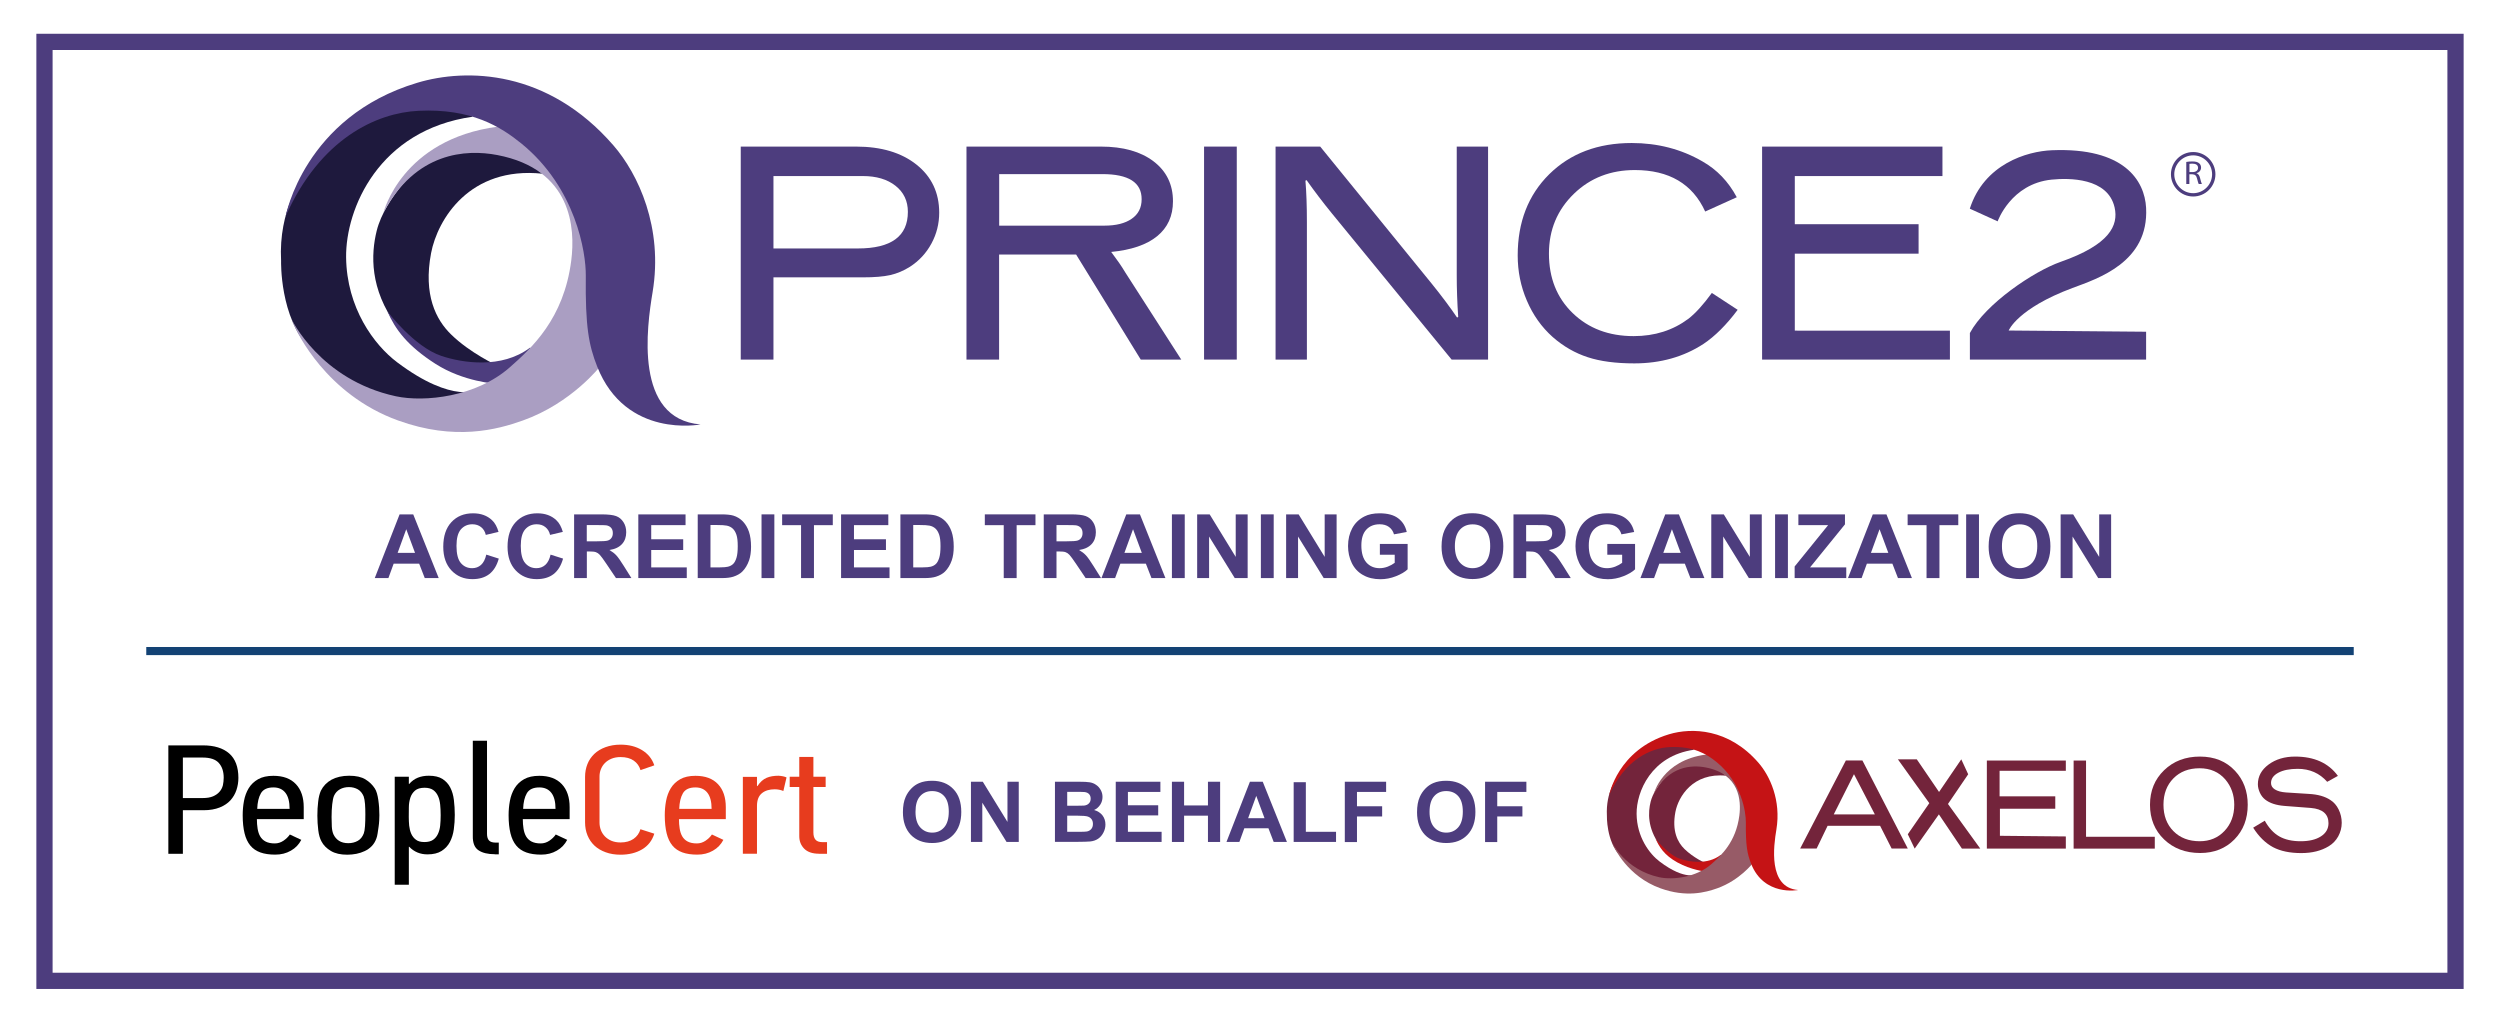 <?xml version="1.0" encoding="utf-8"?>
<!-- Generator: Adobe Illustrator 23.0.5, SVG Export Plug-In . SVG Version: 6.00 Build 0)  -->
<svg version="1.1" id="Layer_1" xmlns="http://www.w3.org/2000/svg" xmlns:xlink="http://www.w3.org/1999/xlink" x="0px" y="0px"
	 viewBox="0 0 308 126" style="enable-background:new 0 0 308 126;" xml:space="preserve">
<style type="text/css">
	.st0{fill:#07407D;}
	.st1{fill:#A50949;}
	.st2{fill:#A6094A;}
	.st3{fill:#1BA6E3;}
	.st4{fill:#1BA5DF;}
	.st5{fill:#1BA5E2;}
	.st6{fill:#166BA1;}
	.st7{fill:#3BAC93;}
	.st8{fill:#1E2E5C;}
	.st9{fill:#6DB246;}
	.st10{fill:#186B9E;}
	.st11{fill:#3AAB90;}
	.st12{fill:#07407C;}
	.st13{fill:none;stroke:#07407C;stroke-miterlimit:10;}
	.st14{fill:#4C262D;}
	.st15{fill:#66215B;}
	.st16{fill:#997097;}
	.st17{fill:#E73C1E;}
	.st18{fill:#73243B;}
	.st19{fill:#4D3D7E;}
	.st20{fill:#5D5E5F;}
	.st21{fill:#4674C1;}
	.st22{fill:none;stroke:#07407D;stroke-width:2;stroke-miterlimit:10;}
	.st23{fill:none;stroke:#66215B;stroke-width:2;stroke-miterlimit:10;}
	.st24{fill:#4D2432;}
	.st25{fill:#5F2361;}
	.st26{fill:#9D74A0;}
	.st27{fill:#5E2260;}
	.st28{fill:#C51315;}
	.st29{fill:#975B67;}
	.st30{fill:#1E193D;}
	.st31{fill:#AA9EC2;}
	.st32{fill:#4D3D7E;stroke:#134274;stroke-miterlimit:10;}
	.st33{stroke:#000000;stroke-miterlimit:10;}
	.st34{fill:#606060;}
	.st35{fill:none;stroke:#676565;stroke-width:0.5;stroke-miterlimit:10;}
	.st36{fill:none;stroke:#1E1E1D;stroke-width:0.25;stroke-miterlimit:10;}
	.st37{fill:#F58020;}
	.st38{fill:#EF402A;}
</style>
<g>
	<path class="st19" d="M301.52,6.16v113.68H6.48V6.16H301.52 M303.52,4.16H4.48v117.68h299.04V4.16L303.52,4.16z"/>
</g>
<g>
	<g>
		<path class="st19" d="M91.26,44.3V18.06h14.22c3.09,0,5.57,0.74,7.43,2.22c1.86,1.48,2.8,3.46,2.8,5.92
			c0,1.36-0.32,2.63-0.96,3.81c-0.64,1.18-1.52,2.13-2.65,2.86c-0.78,0.49-1.59,0.83-2.42,1.02c-0.84,0.19-1.96,0.28-3.38,0.28
			H96.07h-0.78V44.3H91.26z M106.3,21.69H96.07h-0.78v8.92h0.78h9.62c4.11,0,6.16-1.5,6.16-4.51c0-1.34-0.51-2.41-1.52-3.21
			C109.32,22.09,107.97,21.69,106.3,21.69z"/>
		<path class="st19" d="M119.07,44.3V18.06h16.56c2.74,0,4.9,0.61,6.49,1.82c1.59,1.21,2.39,2.85,2.39,4.92
			c0,1.81-0.65,3.24-1.95,4.3c-1.3,1.06-3.19,1.7-5.66,1.94c0.71,0.94,1.28,1.76,1.7,2.47l6.93,10.79h-4.99l-7.96-12.94h-8.71
			l-0.78,0V44.3H119.07z M135.81,21.45h-11.93h-0.78v6.35h0.78h12.17c1.44,0,2.57-0.28,3.38-0.85c0.81-0.56,1.22-1.36,1.22-2.4
			C140.66,22.48,139.04,21.45,135.81,21.45z"/>
		<path class="st19" d="M148.34,44.3V18.06h4.03V44.3H148.34z"/>
		<path class="st19" d="M157.15,44.3V18.06h5.5L176.43,35c1.24,1.54,2.26,2.91,3.08,4.12l0.14-0.07c-0.12-1.79-0.18-3.49-0.18-5.11
			V18.06h3.86V44.3h-4.49l-14.76-18.02c-1.11-1.36-2.15-2.73-3.11-4.09l-0.14,0.07c0.12,1.43,0.18,3.13,0.18,5.08V44.3H157.15z"/>
		<path class="st19" d="M213.97,24.3l-3.89,1.76c-1.56-3.41-4.45-5.11-8.67-5.11c-2.97,0-5.46,0.96-7.47,2.89
			c-2.08,2-3.11,4.47-3.11,7.41c0,2.99,0.97,5.43,2.92,7.32c1.95,1.89,4.45,2.84,7.52,2.84c2.6,0,4.85-0.72,6.76-2.15
			c0.87-0.68,1.83-1.74,2.87-3.17l3.18,2.08c-1.39,1.86-2.8,3.26-4.21,4.2c-2.45,1.6-5.3,2.4-8.53,2.4c-2.26,0-4.18-0.25-5.73-0.76
			c-1.56-0.51-3-1.33-4.32-2.49c-1.37-1.22-2.43-2.72-3.18-4.48c-0.76-1.76-1.13-3.62-1.13-5.57c0-4.11,1.3-7.45,3.89-10.01
			c2.6-2.56,5.98-3.84,10.16-3.84c3.18,0,6.09,0.75,8.7,2.26C211.52,20.89,212.94,22.37,213.97,24.3z"/>
		<path class="st19" d="M217.09,44.3V18.06h22.22v3.63H221.9l-0.78,0v5.93l0.78,0h14.47v3.63H221.9l-0.78,0v9.48l0.78,0.01h18.33
			v3.56H217.09z"/>
	</g>
	<path class="st19" d="M242.68,25.71l3.43,1.56c0,0,1.63-4.63,6.65-5.14c2.11-0.21,6.92-0.26,7.76,3.43c0.5,2.22-0.62,4.59-6.65,6.7
		c-3.35,1.18-9.27,5.19-11.18,8.77v3.27h21.71v-3.43l-16.93-0.15c0,0,1.06-2.7,7.86-5.24c3.14-1.17,9.42-3.17,9.07-9.87
		c-0.18-3.39-2.72-7.46-11.59-7.1C249.7,18.63,244.44,20.22,242.68,25.71z"/>
	<g>
		<path class="st30" d="M61.21,45.01c0,0-3.28-1.5-5.64-3.81c-1.85-1.8-3.44-4.86-2.46-10.02c0.79-4.14,4.74-10.72,13.71-9.78
			l-3.43-3.01l-6.63-0.24l-4.8,2.03c0,0-4.5,4.03-5.55,8.25c-0.72,2.9-0.87,7.16,2.44,11.69c3.99,5.47,8.7,5.15,8.7,5.15
			L61.21,45.01z"/>
		<path class="st19" d="M61.12,47.28c0,0-4.01-0.23-7.48-2.46c-3.44-2.21-4.94-4.23-5.91-6.45c0,0,3.27,4.35,6.65,5.48
			c2.6,0.87,7.42,1.62,10.91-1.01l2.53,0.92l-5.98,3.81L61.12,47.28z"/>
		<path class="st30" d="M59.04,48c0,0-3.15,1.88-10.13-3.38c-2.82-2.13-6.2-6.67-6.27-12.93c-0.06-5.97,4.01-15.67,15.59-17.31
			l-2.57-2.13h-8.2l-3.14,2.65l-5.16,4.39l-1.88,2.8c0,0-2.99,3.62-2.65,10.08c0,0-0.19,6.95,3.57,10.81s6.71,5.79,6.71,5.79
			l12.11,2.03l3.47-0.39L59.04,48z"/>
		<path class="st31" d="M74,45.06c0,0-3.52,4.59-9.6,6.75c-3.17,1.13-8.35,2.52-15.34,0c-8.97-3.23-12.51-11.08-12.67-11.4
			c-0.2-0.39-0.31-0.72-0.5-1.14c0,0,3.52,7.53,12.88,9.55c3.53,0.76,9.91,0.08,14.04-3.57c2.66-2.35,6.66-5.95,7.57-13.17
			c0.5-3.93,0.11-11.21-9.12-12.98c-3.85-0.74-10.05-0.37-14.01,7.08c0,0,2.23-9.02,14.1-10.58l9.79,1.67l6.46,15.29v9.41L74,45.06z
			"/>
		<path class="st19" d="M86.3,52.29c0,0-9.21,1.81-12.73-7.14c-1.03-2.62-1.47-4.88-1.4-11.19c0.03-2.79-1.19-10.77-7.91-16.26
			c-2.58-2.1-6.21-4.36-12.69-4.05c-5.21,0.25-12.14,3.45-16.38,13c0,0,2.26-12.27,16.21-16.45c6.08-1.83,16.09-1.62,24.18,7.72
			c3.06,3.53,6.14,10.13,4.82,18.07C79.69,40.26,78.08,51.62,86.3,52.29z"/>
	</g>
	<g>
		<g>
			<g>
				<path class="st19" d="M270.2,24.21c-1.51,0-2.74-1.23-2.74-2.74s1.23-2.74,2.74-2.74c1.51,0,2.74,1.23,2.74,2.74
					S271.71,24.21,270.2,24.21z M270.2,19.14c-1.28,0-2.33,1.05-2.33,2.33s1.05,2.33,2.33,2.33c1.28,0,2.33-1.05,2.33-2.33
					S271.49,19.14,270.2,19.14z"/>
			</g>
		</g>
		<g>
			<path class="st19" d="M269.36,19.95c0.19-0.04,0.47-0.06,0.73-0.06c0.41,0,0.67,0.07,0.85,0.23c0.15,0.12,0.23,0.31,0.23,0.52
				c0,0.36-0.24,0.61-0.56,0.7v0.01c0.23,0.07,0.36,0.27,0.43,0.56c0.1,0.38,0.17,0.65,0.23,0.76h-0.39
				c-0.05-0.08-0.11-0.32-0.2-0.66c-0.09-0.38-0.25-0.52-0.59-0.54h-0.36v1.2h-0.38V19.95z M269.74,21.2h0.39
				c0.41,0,0.67-0.21,0.67-0.52c0-0.36-0.28-0.51-0.68-0.52c-0.18,0-0.32,0.02-0.38,0.03V21.2z"/>
		</g>
	</g>
	<g>
		<path class="st19" d="M54.05,71.22h-1.72l-0.69-1.78H48.5l-0.65,1.78h-1.68l3.06-7.85h1.68L54.05,71.22z M51.13,68.11l-1.08-2.91
			l-1.06,2.91H51.13z"/>
		<path class="st19" d="M59.91,68.33l1.54,0.49c-0.24,0.86-0.63,1.49-1.17,1.91c-0.55,0.42-1.24,0.62-2.09,0.62
			c-1.04,0-1.9-0.36-2.57-1.07c-0.67-0.71-1.01-1.68-1.01-2.92c0-1.31,0.34-2.32,1.01-3.04c0.67-0.72,1.56-1.08,2.66-1.08
			c0.96,0,1.74,0.28,2.34,0.85c0.36,0.33,0.62,0.82,0.8,1.44l-1.57,0.37c-0.09-0.41-0.29-0.73-0.58-0.96s-0.65-0.35-1.07-0.35
			c-0.58,0-1.05,0.21-1.42,0.63c-0.36,0.42-0.54,1.09-0.54,2.03c0,0.99,0.18,1.7,0.54,2.12C57.14,69.79,57.6,70,58.17,70
			c0.42,0,0.78-0.13,1.09-0.4C59.56,69.33,59.78,68.91,59.91,68.33z"/>
		<path class="st19" d="M67.83,68.33l1.54,0.49c-0.24,0.86-0.63,1.49-1.17,1.91c-0.55,0.42-1.24,0.62-2.09,0.62
			c-1.04,0-1.9-0.36-2.57-1.07c-0.67-0.71-1.01-1.68-1.01-2.92c0-1.31,0.34-2.32,1.01-3.04c0.67-0.72,1.56-1.08,2.66-1.08
			c0.96,0,1.74,0.28,2.34,0.85c0.36,0.33,0.62,0.82,0.8,1.44l-1.57,0.37c-0.09-0.41-0.29-0.73-0.58-0.96
			c-0.29-0.24-0.65-0.35-1.07-0.35c-0.58,0-1.05,0.21-1.42,0.63c-0.36,0.42-0.54,1.09-0.54,2.03c0,0.99,0.18,1.7,0.54,2.12
			c0.36,0.42,0.82,0.63,1.39,0.63c0.42,0,0.78-0.13,1.09-0.4C67.48,69.33,67.7,68.91,67.83,68.33z"/>
		<path class="st19" d="M70.73,71.22v-7.85h3.34c0.84,0,1.45,0.07,1.83,0.21c0.38,0.14,0.68,0.39,0.91,0.75
			c0.23,0.36,0.34,0.77,0.34,1.24c0,0.59-0.17,1.08-0.52,1.46c-0.35,0.38-0.86,0.63-1.55,0.73c0.34,0.2,0.63,0.42,0.85,0.66
			c0.22,0.24,0.52,0.66,0.9,1.27l0.96,1.53h-1.9l-1.15-1.71c-0.41-0.61-0.69-0.99-0.84-1.15c-0.15-0.16-0.31-0.27-0.48-0.33
			c-0.17-0.06-0.43-0.09-0.8-0.09h-0.32v3.28H70.73z M72.31,66.69h1.17c0.76,0,1.23-0.03,1.42-0.1c0.19-0.06,0.34-0.18,0.44-0.33
			c0.11-0.16,0.16-0.35,0.16-0.59c0-0.26-0.07-0.48-0.21-0.64c-0.14-0.16-0.34-0.27-0.6-0.31c-0.13-0.02-0.51-0.03-1.16-0.03h-1.24
			V66.69z"/>
		<path class="st19" d="M78.64,71.22v-7.85h5.82v1.33h-4.23v1.74h3.94v1.32h-3.94v2.14h4.38v1.32H78.64z"/>
		<path class="st19" d="M85.95,63.37h2.9c0.65,0,1.15,0.05,1.49,0.15c0.46,0.14,0.85,0.38,1.18,0.72c0.33,0.35,0.58,0.77,0.75,1.27
			c0.17,0.5,0.26,1.12,0.26,1.85c0,0.65-0.08,1.2-0.24,1.67c-0.2,0.57-0.48,1.03-0.84,1.39c-0.27,0.27-0.65,0.48-1.11,0.63
			c-0.35,0.11-0.82,0.17-1.4,0.17h-2.98V63.37z M87.53,64.7v5.2h1.18c0.44,0,0.76-0.03,0.96-0.08c0.26-0.06,0.47-0.17,0.64-0.33
			c0.17-0.15,0.31-0.41,0.42-0.76s0.16-0.83,0.16-1.44c0-0.61-0.05-1.07-0.16-1.4s-0.26-0.58-0.45-0.76
			c-0.19-0.18-0.44-0.31-0.73-0.37c-0.22-0.05-0.66-0.08-1.3-0.08H87.53z"/>
		<path class="st19" d="M93.82,71.22v-7.85h1.58v7.85H93.82z"/>
		<path class="st19" d="M98.69,71.22V64.7h-2.33v-1.33h6.24v1.33h-2.32v6.52H98.69z"/>
		<path class="st19" d="M103.62,71.22v-7.85h5.82v1.33h-4.23v1.74h3.94v1.32h-3.94v2.14h4.38v1.32H103.62z"/>
		<path class="st19" d="M110.92,63.37h2.9c0.65,0,1.15,0.05,1.49,0.15c0.46,0.14,0.85,0.38,1.18,0.72c0.33,0.35,0.58,0.77,0.75,1.27
			c0.17,0.5,0.26,1.12,0.26,1.85c0,0.65-0.08,1.2-0.24,1.67c-0.2,0.57-0.48,1.03-0.84,1.39c-0.27,0.27-0.65,0.48-1.11,0.63
			c-0.35,0.11-0.82,0.17-1.4,0.17h-2.98V63.37z M112.51,64.7v5.2h1.18c0.44,0,0.76-0.03,0.96-0.08c0.26-0.06,0.47-0.17,0.64-0.33
			c0.17-0.15,0.31-0.41,0.42-0.76s0.16-0.83,0.16-1.44c0-0.61-0.05-1.07-0.16-1.4s-0.26-0.58-0.45-0.76
			c-0.19-0.18-0.44-0.31-0.73-0.37c-0.22-0.05-0.66-0.08-1.3-0.08H112.51z"/>
		<path class="st19" d="M123.66,71.22V64.7h-2.33v-1.33h6.24v1.33h-2.32v6.52H123.66z"/>
		<path class="st19" d="M128.59,71.22v-7.85h3.34c0.84,0,1.45,0.07,1.83,0.21c0.38,0.14,0.68,0.39,0.91,0.75
			c0.23,0.36,0.34,0.77,0.34,1.24c0,0.59-0.17,1.08-0.52,1.46c-0.35,0.38-0.86,0.63-1.55,0.73c0.34,0.2,0.63,0.42,0.85,0.66
			c0.22,0.24,0.52,0.66,0.9,1.27l0.96,1.53h-1.9l-1.15-1.71c-0.41-0.61-0.69-0.99-0.84-1.15c-0.15-0.16-0.31-0.27-0.48-0.33
			c-0.17-0.06-0.43-0.09-0.8-0.09h-0.32v3.28H128.59z M130.18,66.69h1.17c0.76,0,1.23-0.03,1.42-0.1c0.19-0.06,0.34-0.18,0.44-0.33
			c0.11-0.16,0.16-0.35,0.16-0.59c0-0.26-0.07-0.48-0.21-0.64c-0.14-0.16-0.34-0.27-0.6-0.31c-0.13-0.02-0.51-0.03-1.16-0.03h-1.24
			V66.69z"/>
		<path class="st19" d="M143.58,71.22h-1.72l-0.69-1.78h-3.14l-0.65,1.78h-1.68l3.06-7.85h1.68L143.58,71.22z M140.67,68.11
			l-1.08-2.91l-1.06,2.91H140.67z"/>
		<path class="st19" d="M144.38,71.22v-7.85h1.58v7.85H144.38z"/>
		<path class="st19" d="M147.49,71.22v-7.85h1.54l3.21,5.24v-5.24h1.47v7.85h-1.59l-3.16-5.12v5.12H147.49z"/>
		<path class="st19" d="M155.34,71.22v-7.85h1.58v7.85H155.34z"/>
		<path class="st19" d="M158.45,71.22v-7.85h1.54l3.21,5.24v-5.24h1.47v7.85h-1.59l-3.16-5.12v5.12H158.45z"/>
		<path class="st19" d="M170,68.33v-1.32h3.42v3.13c-0.33,0.32-0.81,0.6-1.44,0.85s-1.27,0.37-1.91,0.37
			c-0.82,0-1.54-0.17-2.15-0.52c-0.61-0.34-1.07-0.84-1.38-1.48c-0.31-0.64-0.46-1.34-0.46-2.09c0-0.82,0.17-1.54,0.51-2.18
			c0.34-0.64,0.84-1.12,1.5-1.46c0.5-0.26,1.13-0.39,1.88-0.39c0.97,0,1.74,0.2,2.28,0.61c0.55,0.41,0.9,0.97,1.06,1.69l-1.57,0.29
			c-0.11-0.39-0.32-0.69-0.62-0.91c-0.3-0.22-0.69-0.33-1.14-0.33c-0.69,0-1.24,0.22-1.65,0.66s-0.61,1.09-0.61,1.95
			c0,0.93,0.21,1.63,0.62,2.1c0.41,0.46,0.96,0.7,1.63,0.7c0.33,0,0.66-0.06,1-0.19c0.33-0.13,0.62-0.29,0.86-0.47v-1H170z"/>
		<path class="st19" d="M177.6,67.34c0-0.8,0.12-1.47,0.36-2.01c0.18-0.4,0.42-0.76,0.73-1.08c0.31-0.32,0.65-0.55,1.01-0.71
			c0.49-0.21,1.05-0.31,1.69-0.31c1.16,0,2.08,0.36,2.78,1.08c0.69,0.72,1.04,1.71,1.04,2.99c0,1.27-0.34,2.26-1.03,2.97
			c-0.69,0.72-1.61,1.07-2.76,1.07c-1.17,0-2.1-0.36-2.78-1.07C177.95,69.57,177.6,68.59,177.6,67.34z M179.24,67.29
			c0,0.89,0.21,1.56,0.62,2.02c0.41,0.46,0.93,0.69,1.56,0.69c0.63,0,1.15-0.23,1.56-0.68c0.4-0.46,0.61-1.14,0.61-2.05
			c0-0.9-0.2-1.57-0.59-2.01c-0.39-0.44-0.92-0.66-1.57-0.66s-1.18,0.22-1.58,0.67S179.24,66.39,179.24,67.29z"/>
		<path class="st19" d="M186.46,71.22v-7.85h3.34c0.84,0,1.45,0.07,1.83,0.21c0.38,0.14,0.68,0.39,0.91,0.75
			c0.23,0.36,0.34,0.77,0.34,1.24c0,0.59-0.17,1.08-0.52,1.46c-0.35,0.38-0.86,0.63-1.55,0.73c0.34,0.2,0.63,0.42,0.85,0.66
			c0.22,0.24,0.52,0.66,0.9,1.27l0.96,1.53h-1.9l-1.15-1.71c-0.41-0.61-0.69-0.99-0.84-1.15c-0.15-0.16-0.31-0.27-0.48-0.33
			c-0.17-0.06-0.43-0.09-0.8-0.09h-0.32v3.28H186.46z M188.04,66.69h1.17c0.76,0,1.23-0.03,1.42-0.1c0.19-0.06,0.34-0.18,0.44-0.33
			c0.11-0.16,0.16-0.35,0.16-0.59c0-0.26-0.07-0.48-0.21-0.64c-0.14-0.16-0.34-0.27-0.6-0.31c-0.13-0.02-0.51-0.03-1.16-0.03h-1.24
			V66.69z"/>
		<path class="st19" d="M198.02,68.33v-1.32h3.42v3.13c-0.33,0.32-0.81,0.6-1.44,0.85s-1.27,0.37-1.91,0.37
			c-0.82,0-1.54-0.17-2.15-0.52c-0.61-0.34-1.07-0.84-1.38-1.48c-0.31-0.64-0.46-1.34-0.46-2.09c0-0.82,0.17-1.54,0.51-2.18
			c0.34-0.64,0.84-1.12,1.5-1.46c0.5-0.26,1.13-0.39,1.88-0.39c0.97,0,1.74,0.2,2.28,0.61c0.55,0.41,0.9,0.97,1.06,1.69l-1.57,0.29
			c-0.11-0.39-0.32-0.69-0.62-0.91c-0.3-0.22-0.69-0.33-1.14-0.33c-0.69,0-1.24,0.22-1.65,0.66s-0.61,1.09-0.61,1.95
			c0,0.93,0.21,1.63,0.62,2.1c0.41,0.46,0.96,0.7,1.63,0.7c0.33,0,0.66-0.06,1-0.19c0.33-0.13,0.62-0.29,0.86-0.47v-1H198.02z"/>
		<path class="st19" d="M209.98,71.22h-1.72l-0.69-1.78h-3.14l-0.65,1.78h-1.68l3.06-7.85h1.68L209.98,71.22z M207.06,68.11
			l-1.08-2.91l-1.06,2.91H207.06z"/>
		<path class="st19" d="M210.83,71.22v-7.85h1.54l3.21,5.24v-5.24h1.47v7.85h-1.59l-3.16-5.12v5.12H210.83z"/>
		<path class="st19" d="M218.69,71.22v-7.85h1.58v7.85H218.69z"/>
		<path class="st19" d="M221.1,71.22v-1.43l4.12-5.09h-3.66v-1.33h5.74v1.23l-4.3,5.3h4.46v1.32H221.1z"/>
		<path class="st19" d="M235.55,71.22h-1.72l-0.69-1.78h-3.14l-0.65,1.78h-1.68l3.06-7.85h1.68L235.55,71.22z M232.64,68.11
			l-1.08-2.91l-1.06,2.91H232.64z"/>
		<path class="st19" d="M237.35,71.22V64.7h-2.33v-1.33h6.24v1.33h-2.32v6.52H237.35z"/>
		<path class="st19" d="M242.23,71.22v-7.85h1.58v7.85H242.23z"/>
		<path class="st19" d="M245,67.34c0-0.8,0.12-1.47,0.36-2.01c0.18-0.4,0.42-0.76,0.73-1.08c0.31-0.32,0.65-0.55,1.01-0.71
			c0.49-0.21,1.05-0.31,1.69-0.31c1.16,0,2.08,0.36,2.78,1.08c0.69,0.72,1.04,1.71,1.04,2.99c0,1.27-0.34,2.26-1.03,2.97
			c-0.69,0.72-1.61,1.07-2.76,1.07c-1.17,0-2.1-0.36-2.78-1.07C245.35,69.57,245,68.59,245,67.34z M246.64,67.29
			c0,0.89,0.21,1.56,0.62,2.02c0.41,0.46,0.93,0.69,1.56,0.69c0.63,0,1.15-0.23,1.56-0.68c0.4-0.46,0.61-1.14,0.61-2.05
			c0-0.9-0.2-1.57-0.59-2.01c-0.39-0.44-0.92-0.66-1.57-0.66s-1.18,0.22-1.58,0.67S246.64,66.39,246.64,67.29z"/>
		<path class="st19" d="M253.87,71.22v-7.85h1.54l3.21,5.24v-5.24h1.47v7.85h-1.59l-3.16-5.12v5.12H253.87z"/>
	</g>
	<g>
		<path class="st19" d="M111.24,100.07c0-0.76,0.11-1.39,0.34-1.9c0.17-0.38,0.4-0.72,0.69-1.02c0.29-0.3,0.61-0.52,0.96-0.67
			c0.46-0.2,1-0.29,1.6-0.29c1.09,0,1.97,0.34,2.62,1.02c0.66,0.68,0.98,1.62,0.98,2.83c0,1.2-0.33,2.13-0.98,2.81
			c-0.65,0.68-1.52,1.01-2.61,1.01c-1.1,0-1.98-0.34-2.63-1.01C111.57,102.17,111.24,101.25,111.24,100.07z M112.79,100.02
			c0,0.84,0.19,1.48,0.58,1.91c0.39,0.43,0.88,0.65,1.48,0.65s1.09-0.22,1.47-0.65c0.38-0.43,0.57-1.08,0.57-1.94
			c0-0.85-0.19-1.48-0.56-1.9c-0.37-0.42-0.87-0.63-1.49-0.63c-0.62,0-1.12,0.21-1.49,0.64C112.97,98.52,112.79,99.16,112.79,100.02
			z"/>
		<path class="st19" d="M119.62,103.73v-7.42h1.46l3.04,4.95v-4.95h1.39v7.42h-1.5l-2.99-4.84v4.84H119.62z"/>
		<path class="st19" d="M129.98,96.31h2.97c0.59,0,1.02,0.02,1.31,0.07c0.29,0.05,0.55,0.15,0.77,0.31
			c0.23,0.15,0.42,0.36,0.57,0.62c0.15,0.26,0.23,0.55,0.23,0.87c0,0.35-0.09,0.67-0.28,0.96c-0.19,0.29-0.44,0.51-0.76,0.65
			c0.45,0.13,0.8,0.36,1.04,0.67c0.24,0.32,0.36,0.69,0.36,1.12c0,0.34-0.08,0.67-0.24,0.98c-0.16,0.32-0.37,0.57-0.64,0.76
			c-0.27,0.19-0.61,0.31-1,0.35c-0.25,0.03-0.85,0.04-1.81,0.05h-2.53V96.31z M131.48,97.55v1.72h0.98c0.58,0,0.95-0.01,1.09-0.02
			c0.26-0.03,0.46-0.12,0.6-0.27c0.15-0.15,0.22-0.34,0.22-0.58c0-0.23-0.06-0.42-0.19-0.56c-0.13-0.14-0.31-0.23-0.56-0.26
			c-0.15-0.02-0.58-0.02-1.28-0.02H131.48z M131.48,100.5v1.98h1.39c0.54,0,0.88-0.01,1.03-0.04c0.22-0.04,0.4-0.14,0.54-0.3
			c0.14-0.16,0.21-0.37,0.21-0.63c0-0.22-0.05-0.41-0.16-0.57c-0.11-0.15-0.26-0.27-0.47-0.34c-0.2-0.07-0.65-0.11-1.33-0.11H131.48
			z"/>
		<path class="st19" d="M137.46,103.73v-7.42h5.5v1.26h-4v1.64h3.73v1.25h-3.73v2.02h4.15v1.25H137.46z"/>
		<path class="st19" d="M144.38,103.73v-7.42h1.5v2.92h2.94v-2.92h1.5v7.42h-1.5v-3.24h-2.94v3.24H144.38z"/>
		<path class="st19" d="M158.55,103.73h-1.63l-0.65-1.69h-2.97l-0.61,1.69h-1.59l2.89-7.42h1.58L158.55,103.73z M155.79,100.8
			l-1.02-2.75l-1,2.75H155.79z"/>
		<path class="st19" d="M159.38,103.73v-7.36h1.5v6.11h3.72v1.25H159.38z"/>
		<path class="st19" d="M165.68,103.73v-7.42h5.09v1.26h-3.59v1.76h3.1v1.26h-3.1v3.15H165.68z"/>
		<path class="st19" d="M174.58,100.07c0-0.76,0.11-1.39,0.34-1.9c0.17-0.38,0.4-0.72,0.69-1.02c0.29-0.3,0.61-0.52,0.96-0.67
			c0.46-0.2,1-0.29,1.6-0.29c1.09,0,1.97,0.34,2.62,1.02c0.66,0.68,0.98,1.62,0.98,2.83c0,1.2-0.33,2.13-0.98,2.81
			c-0.65,0.68-1.52,1.01-2.61,1.01c-1.1,0-1.98-0.34-2.63-1.01C174.91,102.17,174.58,101.25,174.58,100.07z M176.12,100.02
			c0,0.84,0.19,1.48,0.58,1.91c0.39,0.43,0.88,0.65,1.48,0.65c0.6,0,1.09-0.22,1.47-0.65c0.38-0.43,0.57-1.08,0.57-1.94
			c0-0.85-0.19-1.48-0.56-1.9c-0.37-0.42-0.87-0.63-1.49-0.63c-0.62,0-1.12,0.21-1.49,0.64C176.31,98.52,176.12,99.16,176.12,100.02
			z"/>
		<path class="st19" d="M182.96,103.73v-7.42h5.09v1.26h-3.59v1.76h3.1v1.26h-3.1v3.15H182.96z"/>
	</g>
	<g>
		<path d="M29.37,95.84c0,0.51-0.08,1.01-0.24,1.49c-0.16,0.48-0.41,0.9-0.74,1.27c-0.34,0.37-0.78,0.66-1.32,0.88
			c-0.55,0.22-1.21,0.34-1.98,0.34h-2.56v5.37h-1.79V91.83H25c1.39,0,2.47,0.33,3.23,0.99C28.99,93.48,29.37,94.49,29.37,95.84z
			 M27.56,95.82c0-0.77-0.2-1.37-0.6-1.82s-1.07-0.67-2-0.67h-2.43v4.99h2.46c0.5,0,0.92-0.07,1.25-0.21
			c0.33-0.14,0.6-0.33,0.8-0.56c0.2-0.23,0.34-0.49,0.42-0.8C27.52,96.45,27.56,96.14,27.56,95.82z"/>
		<path d="M37.12,103.47c-0.29,0.56-0.71,1.01-1.28,1.33c-0.57,0.33-1.21,0.49-1.93,0.49c-0.72,0-1.33-0.09-1.83-0.27
			c-0.5-0.18-0.92-0.46-1.24-0.85c-0.32-0.39-0.56-0.89-0.71-1.51c-0.15-0.61-0.23-1.35-0.23-2.22c0-0.6,0.05-1.19,0.16-1.77
			c0.11-0.58,0.3-1.1,0.58-1.56c0.28-0.46,0.67-0.83,1.16-1.11s1.12-0.42,1.88-0.42c1.21,0,2.13,0.34,2.78,1.03
			c0.64,0.68,0.96,1.63,0.96,2.83v1.48h-5.77c0,0.42,0.03,0.81,0.09,1.18c0.06,0.36,0.16,0.68,0.32,0.95
			c0.16,0.27,0.38,0.48,0.67,0.63c0.29,0.15,0.66,0.23,1.12,0.23c0.39,0,0.74-0.11,1.07-0.33c0.32-0.22,0.59-0.47,0.79-0.77
			L37.12,103.47z M35.68,99.66c0-0.88-0.17-1.54-0.51-1.98c-0.34-0.44-0.83-0.67-1.48-0.67c-0.75,0-1.26,0.24-1.54,0.71
			c-0.28,0.48-0.43,1.12-0.46,1.93H35.68z"/>
		<path d="M43.02,95.57c0.85,0,1.51,0.15,2,0.45c0.49,0.3,0.88,0.68,1.16,1.12c0.1,0.15,0.19,0.36,0.26,0.6
			c0.07,0.25,0.13,0.53,0.17,0.82c0.04,0.3,0.08,0.61,0.1,0.94c0.02,0.33,0.03,0.64,0.03,0.93c0,0.18-0.01,0.4-0.02,0.65
			c-0.01,0.26-0.04,0.52-0.08,0.8c-0.04,0.28-0.08,0.55-0.12,0.81c-0.04,0.26-0.09,0.46-0.15,0.61c-0.13,0.37-0.32,0.68-0.57,0.94
			c-0.25,0.26-0.54,0.46-0.86,0.61c-0.32,0.15-0.67,0.27-1.03,0.34c-0.37,0.07-0.74,0.11-1.13,0.11c-0.82,0-1.49-0.15-2.01-0.46
			c-0.52-0.31-0.92-0.7-1.17-1.19c-0.19-0.35-0.32-0.8-0.39-1.37c-0.07-0.57-0.11-1.17-0.11-1.79c0-0.6,0.03-1.18,0.1-1.73
			c0.06-0.55,0.18-1,0.33-1.34c0.29-0.58,0.72-1.03,1.31-1.36C41.44,95.74,42.16,95.57,43.02,95.57z M42.99,96.97
			c-0.41,0-0.79,0.09-1.11,0.27c-0.33,0.18-0.57,0.45-0.73,0.8c-0.1,0.24-0.17,0.59-0.22,1.04c-0.05,0.45-0.08,0.98-0.08,1.58
			c0,0.42,0.01,0.82,0.03,1.19c0.02,0.37,0.09,0.68,0.2,0.94c0.16,0.34,0.39,0.61,0.69,0.8c0.3,0.19,0.68,0.29,1.14,0.29
			c0.44,0,0.83-0.1,1.17-0.29c0.34-0.19,0.58-0.5,0.74-0.92c0.07-0.18,0.12-0.48,0.15-0.91c0.03-0.43,0.04-0.9,0.04-1.43
			c0-0.45-0.01-0.87-0.04-1.27c-0.03-0.4-0.09-0.72-0.17-0.95c-0.16-0.38-0.39-0.67-0.71-0.86C43.77,97.07,43.41,96.97,42.99,96.97z
			"/>
		<path d="M50.41,96.59c0.31-0.36,0.67-0.62,1.07-0.78c0.4-0.16,0.85-0.24,1.35-0.24c0.7,0,1.26,0.13,1.67,0.39
			c0.41,0.26,0.74,0.61,0.97,1.06c0.23,0.44,0.38,0.96,0.45,1.54c0.07,0.59,0.11,1.2,0.11,1.84c0,0.6-0.04,1.19-0.12,1.77
			c-0.08,0.58-0.24,1.1-0.48,1.56c-0.24,0.46-0.59,0.83-1.03,1.11c-0.44,0.28-1.02,0.42-1.74,0.42c-0.89,0-1.64-0.31-2.25-0.94
			h-0.04v4.68h-1.74V95.69h1.74v0.88c0.01,0,0.02,0,0.02,0.01S50.4,96.59,50.41,96.59z M52.29,103.74c0.44,0,0.8-0.09,1.06-0.27
			s0.46-0.42,0.6-0.72c0.14-0.3,0.24-0.65,0.28-1.04c0.04-0.4,0.06-0.82,0.06-1.27c0-0.46-0.02-0.89-0.06-1.3
			c-0.04-0.41-0.13-0.77-0.27-1.07c-0.14-0.31-0.33-0.55-0.59-0.74c-0.26-0.18-0.61-0.28-1.06-0.28c-0.52,0-0.91,0.12-1.18,0.35
			c-0.27,0.24-0.47,0.53-0.58,0.89c-0.11,0.36-0.18,0.75-0.18,1.18c-0.01,0.43-0.01,0.83-0.01,1.2c0,0.35,0.02,0.7,0.05,1.05
			c0.04,0.36,0.12,0.69,0.25,0.99c0.13,0.3,0.32,0.55,0.58,0.74C51.49,103.65,51.84,103.74,52.29,103.74z"/>
		<path d="M60.96,105.24c-0.85,0-1.52-0.16-2-0.48c-0.49-0.32-0.73-0.91-0.71-1.78V91.26H60v11.47c0,0.36,0.08,0.63,0.24,0.81
			c0.16,0.18,0.44,0.27,0.84,0.27h0.37v1.44H60.96z"/>
		<path d="M69.88,103.47c-0.29,0.56-0.71,1.01-1.28,1.33c-0.57,0.33-1.21,0.49-1.93,0.49s-1.33-0.09-1.83-0.27
			c-0.5-0.18-0.92-0.46-1.24-0.85c-0.32-0.39-0.56-0.89-0.71-1.51c-0.15-0.61-0.23-1.35-0.23-2.22c0-0.6,0.05-1.19,0.16-1.77
			c0.11-0.58,0.3-1.1,0.58-1.56c0.28-0.46,0.67-0.83,1.16-1.11c0.49-0.28,1.12-0.42,1.88-0.42c1.21,0,2.13,0.34,2.78,1.03
			c0.64,0.68,0.96,1.63,0.96,2.83v1.48h-5.77c0,0.42,0.03,0.81,0.09,1.18c0.06,0.36,0.16,0.68,0.32,0.95
			c0.16,0.27,0.38,0.48,0.67,0.63c0.29,0.15,0.66,0.23,1.12,0.23c0.39,0,0.74-0.11,1.07-0.33c0.32-0.22,0.59-0.47,0.79-0.77
			L69.88,103.47z M68.44,99.66c0-0.88-0.17-1.54-0.51-1.98c-0.34-0.44-0.83-0.67-1.48-0.67c-0.75,0-1.26,0.24-1.54,0.71
			c-0.28,0.48-0.43,1.12-0.46,1.93H68.44z"/>
		<path class="st17" d="M80.61,102.71c-0.26,0.84-0.76,1.49-1.5,1.93c-0.74,0.44-1.63,0.66-2.66,0.66c-0.67,0-1.29-0.1-1.83-0.3
			c-0.55-0.2-1.01-0.47-1.38-0.82c-0.37-0.35-0.66-0.77-0.86-1.26c-0.2-0.49-0.3-1.02-0.3-1.61v-5.6c0-0.56,0.1-1.09,0.29-1.57
			c0.19-0.49,0.48-0.9,0.85-1.26c0.37-0.35,0.83-0.63,1.38-0.83c0.55-0.2,1.16-0.31,1.85-0.31c1.02,0,1.9,0.22,2.64,0.67
			c0.74,0.45,1.25,1.07,1.52,1.88l-1.7,0.59c-0.14-0.49-0.42-0.88-0.83-1.17s-0.95-0.44-1.63-0.44c-0.42,0-0.79,0.07-1.11,0.2
			s-0.59,0.31-0.81,0.53c-0.22,0.22-0.38,0.47-0.5,0.77c-0.12,0.29-0.17,0.59-0.17,0.9v5.68c0,0.32,0.06,0.63,0.17,0.92
			c0.11,0.29,0.28,0.55,0.5,0.78c0.22,0.22,0.48,0.4,0.81,0.54c0.32,0.13,0.69,0.2,1.11,0.2c0.65,0,1.18-0.15,1.6-0.44
			c0.42-0.29,0.71-0.69,0.85-1.19L80.61,102.71z"/>
		<path class="st17" d="M89.12,103.47c-0.29,0.56-0.71,1.01-1.28,1.33c-0.57,0.33-1.21,0.49-1.93,0.49c-0.72,0-1.33-0.09-1.83-0.27
			c-0.5-0.18-0.92-0.46-1.24-0.85c-0.32-0.39-0.56-0.89-0.71-1.51c-0.15-0.61-0.23-1.35-0.23-2.22c0-0.6,0.05-1.19,0.16-1.77
			c0.11-0.58,0.3-1.1,0.58-1.56c0.28-0.46,0.67-0.83,1.16-1.11c0.49-0.28,1.12-0.42,1.88-0.42c1.21,0,2.13,0.34,2.78,1.03
			c0.64,0.68,0.96,1.63,0.96,2.83v1.48h-5.77c0,0.42,0.03,0.81,0.09,1.18c0.06,0.36,0.16,0.68,0.32,0.95
			c0.16,0.27,0.38,0.48,0.67,0.63c0.29,0.15,0.66,0.23,1.12,0.23c0.39,0,0.74-0.11,1.07-0.33c0.32-0.22,0.59-0.47,0.79-0.77
			L89.12,103.47z M87.67,99.66c0-0.88-0.17-1.54-0.51-1.98c-0.34-0.44-0.83-0.67-1.48-0.67c-0.75,0-1.26,0.24-1.54,0.71
			c-0.28,0.48-0.43,1.12-0.46,1.93H87.67z"/>
		<path class="st17" d="M93.32,96.84c0.33-0.5,0.7-0.83,1.12-1.01s0.91-0.26,1.49-0.26c0.42,0.03,0.74,0.1,0.97,0.21l-0.39,1.67
			c-0.34-0.14-0.7-0.21-1.06-0.21c-0.66,0-1.19,0.16-1.59,0.49c-0.4,0.33-0.6,0.85-0.6,1.56v5.89h-1.74v-9.47h1.74v1.13H93.32z"/>
		<path class="st17" d="M100.92,105.18c-0.82,0-1.43-0.21-1.84-0.62c-0.41-0.42-0.61-0.93-0.61-1.54v-6.06h-1.18v-1.27h1.18v-2.44
			h1.74v2.44h1.51v1.27h-1.51v5.6c0,0.4,0.09,0.69,0.26,0.89c0.17,0.2,0.45,0.3,0.84,0.3h0.58v1.44H100.92z"/>
	</g>
	<g>
		<g>
			<path class="st18" d="M271.03,93.21c1.8,0,3.24,0.59,4.33,1.76c1.04,1.11,1.56,2.5,1.56,4.18c0,1.74-0.55,3.16-1.64,4.27
				c-1.09,1.11-2.5,1.67-4.21,1.67c-1.81,0-3.29-0.56-4.45-1.67c-1.16-1.11-1.74-2.54-1.74-4.27c0-1.72,0.58-3.14,1.74-4.26
				C267.78,93.77,269.25,93.21,271.03,93.21z M270.99,94.65c-1.33,0-2.4,0.41-3.22,1.24c-0.82,0.83-1.23,1.91-1.23,3.25
				c0,1.35,0.41,2.44,1.23,3.26c0.82,0.83,1.9,1.24,3.24,1.24c1.23,0,2.25-0.42,3.05-1.27c0.8-0.85,1.2-1.93,1.2-3.23
				c0-1.21-0.37-2.25-1.11-3.12C273.36,95.11,272.3,94.65,270.99,94.65z"/>
			<path class="st18" d="M277.59,101.97l1.43-0.86c0.49,0.88,1.08,1.53,1.78,1.93s1.58,0.6,2.64,0.6c1.05,0,1.88-0.2,2.5-0.6
				c0.62-0.4,0.93-0.94,0.93-1.62c0-1.13-0.73-1.76-2.17-1.88l-3.24-0.25c-1.03-0.08-1.83-0.34-2.4-0.79
				c-0.26-0.21-0.48-0.48-0.64-0.83c-0.16-0.35-0.25-0.7-0.25-1.05c0-0.97,0.44-1.78,1.32-2.43c0.88-0.65,1.97-0.98,3.27-0.98
				c2.35,0,4.11,0.79,5.27,2.38l-1.32,0.73c-0.94-1.07-2.16-1.6-3.63-1.6c-0.99,0-1.79,0.16-2.39,0.48c-0.6,0.32-0.9,0.74-0.9,1.27
				c0,0.33,0.16,0.59,0.48,0.79c0.32,0.2,0.78,0.33,1.37,0.37l2.82,0.18c1.1,0.06,1.98,0.31,2.64,0.75
				c0.43,0.27,0.77,0.66,1.02,1.17c0.25,0.51,0.38,1.06,0.38,1.64c0,0.6-0.15,1.15-0.43,1.67c-0.29,0.52-0.68,0.92-1.16,1.21
				c-0.93,0.57-2.06,0.85-3.39,0.85c-1.4,0-2.56-0.24-3.49-0.73C279.11,103.87,278.29,103.08,277.59,101.97z"/>
		</g>
		<path class="st18" d="M229.45,93.69h-2.04l-5.63,10.85h2.03l1.35-2.8h6.47l1.42,2.8h1.99L229.45,93.69z M225.92,100.33l2.49-4.95
			l2.57,4.95H225.92z"/>
		<polygon class="st18" points="233.82,93.55 237.69,98.95 235.04,102.78 235.89,104.55 238.87,100.33 241.71,104.55 243.97,104.55 
			239.99,99.05 242.48,95.39 241.63,93.55 238.89,97.57 236.15,93.55 		"/>
		<polygon class="st18" points="244.78,93.7 244.78,104.55 254.51,104.55 254.51,103.05 246.39,102.97 246.39,99.64 253.21,99.64 
			253.21,98.11 246.35,98.11 246.35,94.96 254.51,94.96 254.51,93.7 		"/>
		<polygon class="st18" points="255.47,93.7 255.47,104.55 265.47,104.55 265.47,103.09 257,103.09 257,93.7 		"/>
	</g>
	<g>
		<path class="st18" d="M210.1,106.34c0,0-1.49-0.68-2.57-1.74c-0.84-0.82-1.57-2.21-1.12-4.57c0.36-1.88,2.16-4.88,6.25-4.46
			l-1.56-1.37l-3.02-0.11l-2.19,0.92c0,0-2.05,1.84-2.53,3.76c-0.33,1.32-0.4,3.26,1.11,5.33c1.82,2.49,3.96,2.34,3.96,2.34
			L210.1,106.34z"/>
		<path class="st28" d="M210.06,107.37c0,0-1.73-0.19-3.41-1.12c-1.63-0.9-2.25-1.93-2.69-2.94c0,0,1.49,1.98,3.03,2.5
			c1.18,0.4,3.38,0.74,4.97-0.46l1.15,0.42l-2.73,1.74L210.06,107.37z"/>
		<path class="st18" d="M209.11,107.7c0,0-1.44,0.86-4.62-1.54c-1.29-0.97-2.83-3.04-2.86-5.89c-0.03-2.72,1.8-7.16,7.07-7.9
			l-1.14-0.95h-3.74l-1.43,1.21l-2.35,2l-0.86,1.27c0,0-1.36,1.65-1.21,4.59c0,0-0.09,3.16,1.63,4.92c1.71,1.76,3.05,2.64,3.05,2.64
			l5.52,0.92l1.58-0.18L209.11,107.7z"/>
		<path class="st29" d="M215.93,106.36c0,0-1.6,2.09-4.37,3.08c-1.44,0.51-3.8,1.15-6.99,0c-4.09-1.47-5.7-5.05-5.77-5.19
			c-0.09-0.18-0.14-0.33-0.23-0.52c0,0,1.6,3.43,5.87,4.35c1.61,0.35,4.52,0.04,6.4-1.62c1.21-1.07,3.03-2.71,3.45-6
			c0.23-1.79,0.05-5.11-4.15-5.91c-1.75-0.34-4.58-0.17-6.38,3.23c0,0,1.02-4.11,6.43-4.82l4.46,0.76l2.95,6.97v4.29L215.93,106.36z
			"/>
		<path class="st28" d="M221.53,109.65c0,0-4.2,0.82-5.8-3.25c-0.47-1.2-0.67-2.23-0.64-5.1c0.01-1.27-0.54-4.91-3.6-7.41
			c-1.18-0.96-2.83-1.99-5.78-1.85c-2.37,0.11-5.53,1.57-7.46,5.92c0,0,1.03-5.59,7.38-7.5c2.77-0.83,7.33-0.74,11.02,3.52
			c1.4,1.61,2.8,4.62,2.2,8.23C218.52,104.17,217.79,109.35,221.53,109.65z"/>
	</g>
	<line class="st32" x1="18.02" y1="80.21" x2="289.98" y2="80.21"/>
</g>
</svg>
